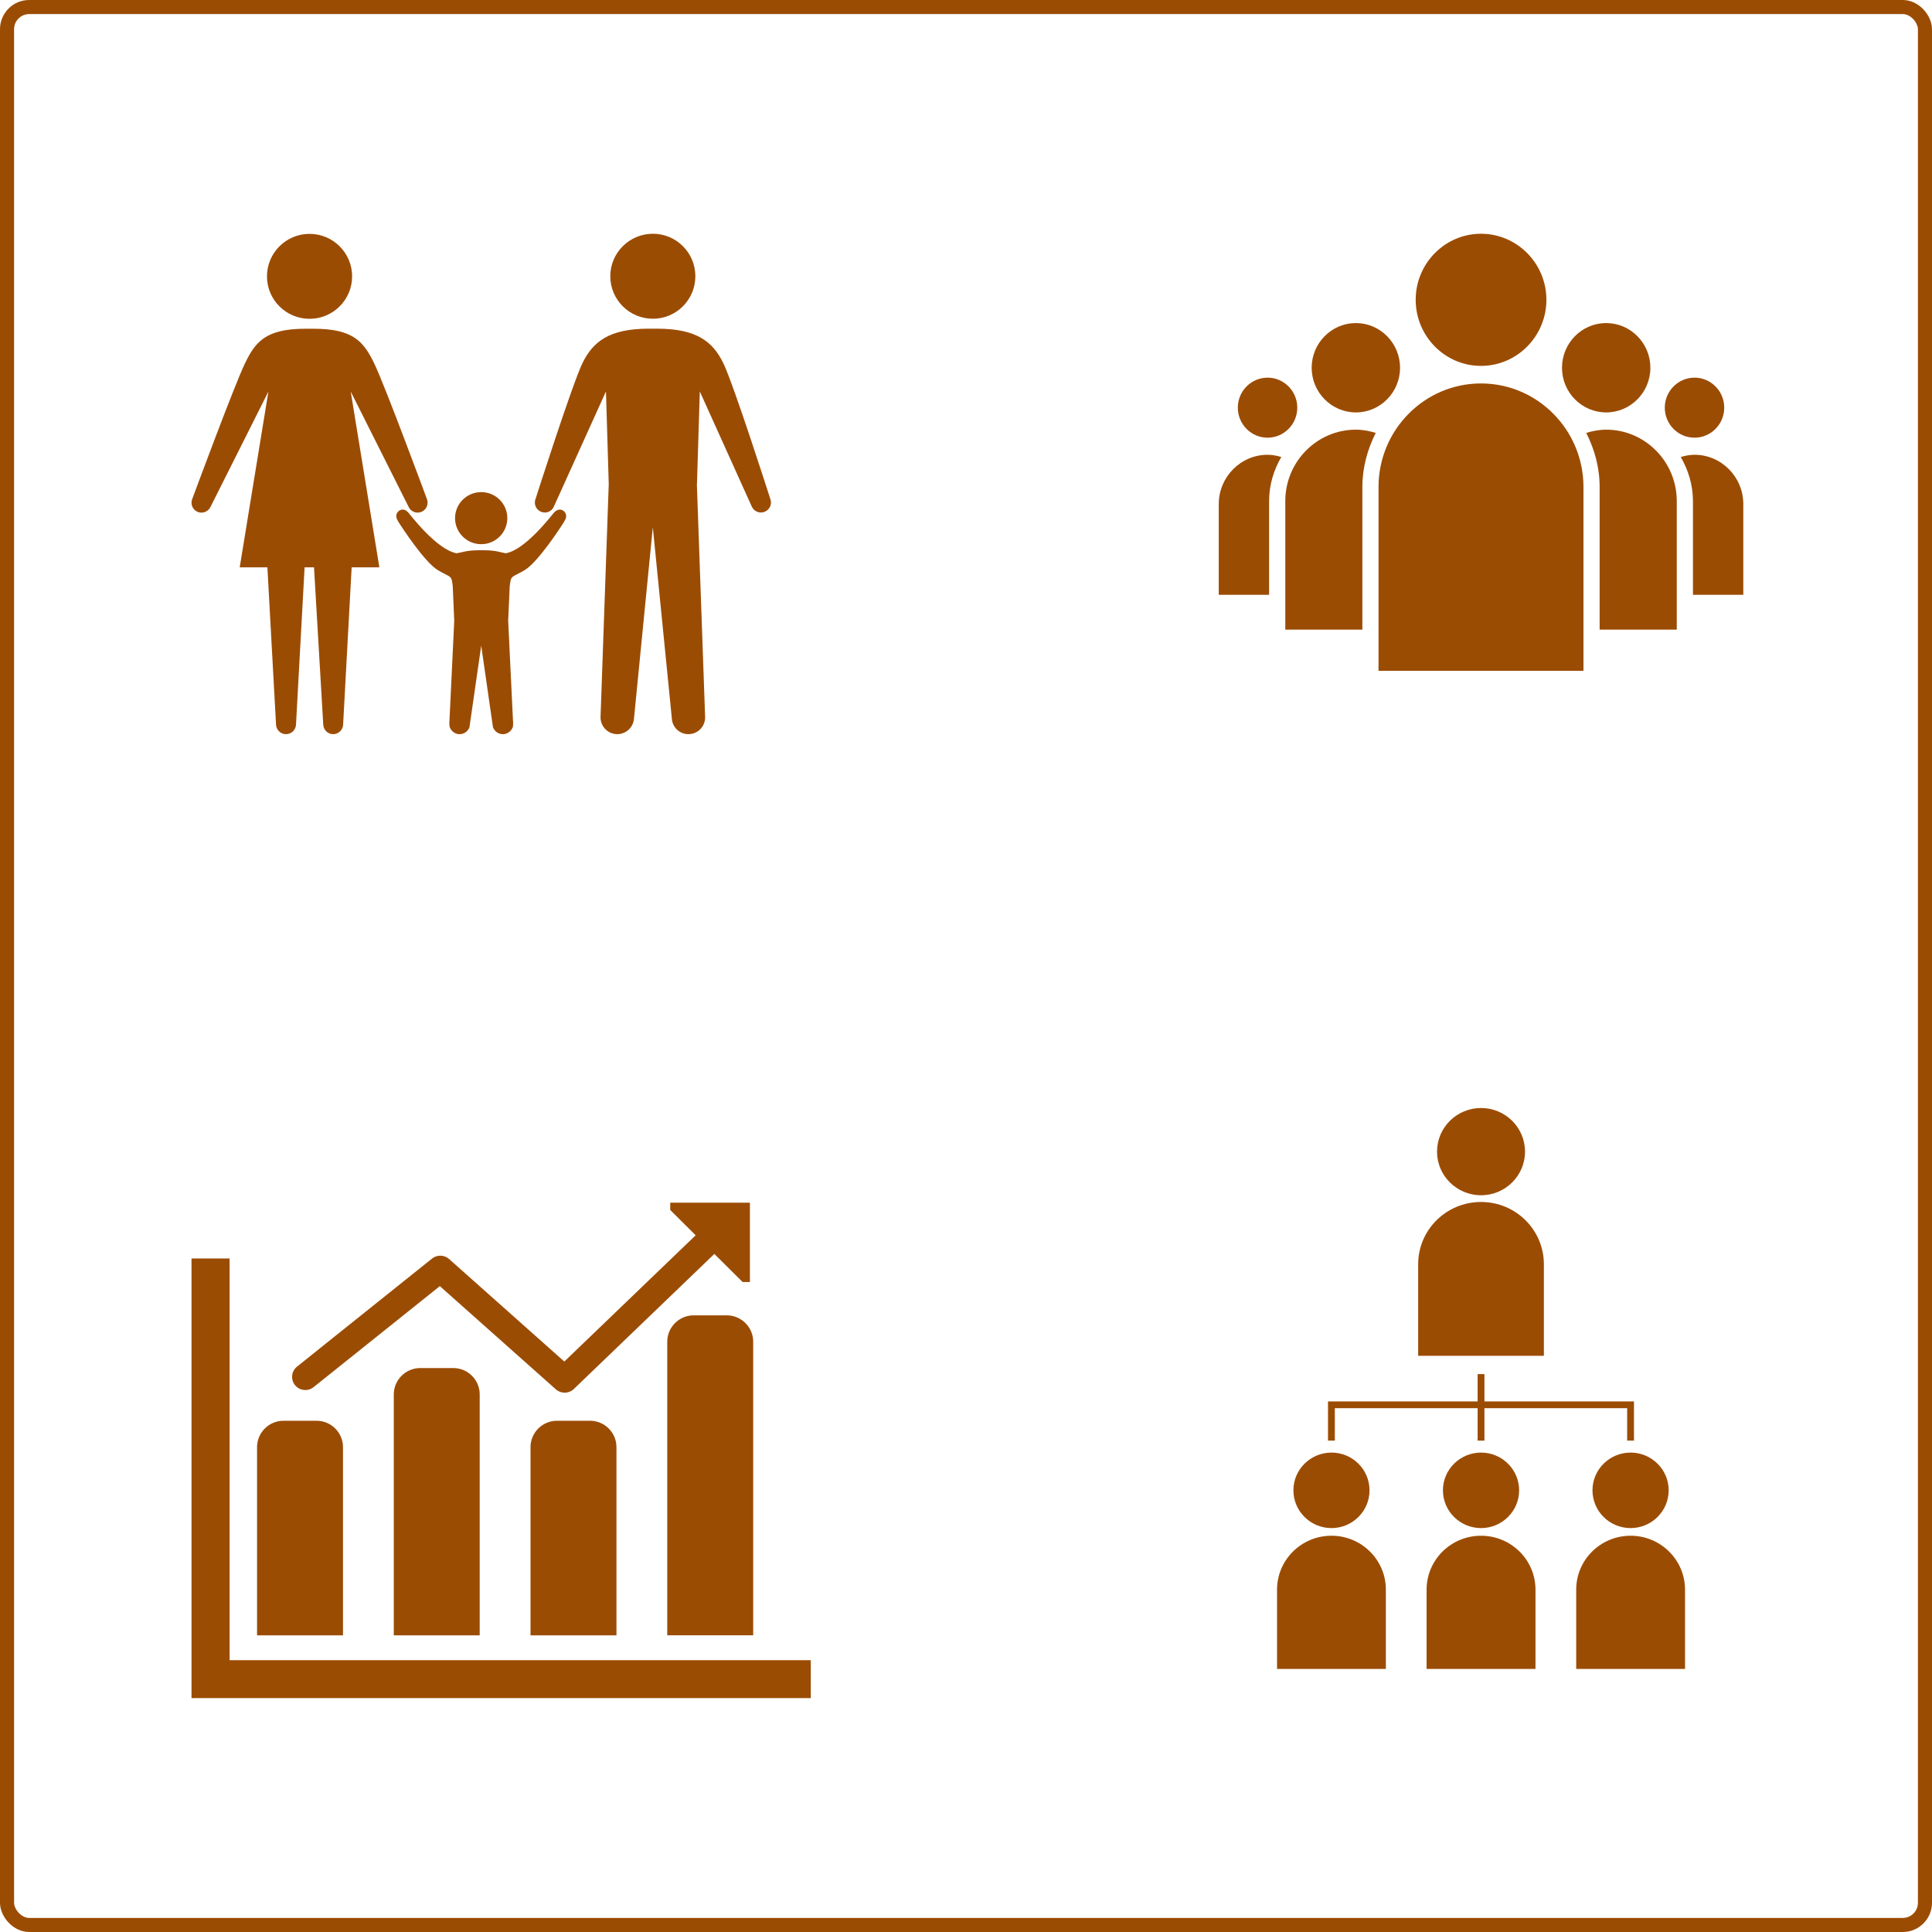 <?xml version="1.0" encoding="UTF-8"?> <svg xmlns="http://www.w3.org/2000/svg" width="686" height="686" viewBox="0 0 686 686" fill="none"><rect x="2.5" y="2.5" width="681" height="681" rx="7.877" stroke="#9B4C03" stroke-width="5"></rect><g clip-path="url(#clip0_1140_50)"><path d="M81.523 589.482V446.852H68V589.482V602.949H81.523H287.883V589.482H81.523Z" fill="#9B4C03"></path><path d="M121.787 513.821C121.787 508.682 117.564 504.469 112.393 504.469H100.654C95.494 504.469 91.273 508.682 91.273 513.821V580.665H121.787V513.821Z" fill="#9B4C03"></path><path d="M149.212 485.758C144.052 485.758 139.824 489.962 139.824 495.11V580.658H170.329V495.11C170.329 489.962 166.115 485.758 160.944 485.758H149.212Z" fill="#9B4C03"></path><path d="M197.766 504.469C192.603 504.469 188.371 508.682 188.371 513.821V580.665H218.885V513.821C218.885 508.682 214.671 504.469 209.504 504.469H197.766Z" fill="#9B4C03"></path><path d="M258.05 467.039H246.312C241.149 467.039 236.922 471.252 236.922 476.391V580.652H267.44V476.391C267.44 471.252 263.217 467.039 258.05 467.039Z" fill="#9B4C03"></path><path d="M111.354 492.528L156.172 456.67L197.367 493.312C198.262 494.105 199.38 494.497 200.503 494.497C201.679 494.497 202.851 494.06 203.76 493.188L253.648 445.234L263.682 455.21H266.277V427.047H237.982V429.63L247.009 438.617L200.373 483.444L159.465 447.051C157.747 445.519 155.186 445.457 153.388 446.891L105.472 485.243C103.445 486.864 103.121 489.803 104.745 491.825C106.378 493.829 109.332 494.15 111.354 492.528Z" fill="#9B4C03"></path></g><g clip-path="url(#clip1_1140_50)"><path d="M539.399 529.167C539.399 536.575 533.334 542.582 525.882 542.582C518.408 542.582 512.344 536.573 512.344 529.167C512.344 521.785 518.408 515.773 525.882 515.773C533.336 515.775 539.399 521.785 539.399 529.167Z" fill="#9B4C03"></path><path d="M545.209 564.443C545.209 553.868 536.537 545.297 525.889 545.297C515.195 545.297 506.543 553.87 506.543 564.443V592.602H545.209V564.443Z" fill="#9B4C03"></path><path d="M578.984 515.773C571.508 515.773 565.445 521.785 565.445 529.167C565.445 536.575 571.51 542.582 578.984 542.582C586.436 542.582 592.5 536.573 592.5 529.167C592.498 521.783 586.436 515.773 578.984 515.773Z" fill="#9B4C03"></path><path d="M598.306 564.443C598.306 553.868 589.634 545.297 578.986 545.297C568.314 545.297 559.664 553.87 559.664 564.443V592.602H598.308L598.306 564.443Z" fill="#9B4C03"></path><path d="M472.789 515.773C465.315 515.773 459.25 521.785 459.25 529.167C459.25 536.575 465.315 542.582 472.789 542.582C480.24 542.582 486.281 536.573 486.281 529.167C486.279 521.783 480.24 515.773 472.789 515.773Z" fill="#9B4C03"></path><path d="M492.085 564.443C492.085 553.868 483.435 545.297 472.787 545.297C462.091 545.297 453.441 553.87 453.441 564.443V592.602H492.085V564.443Z" fill="#9B4C03"></path><path d="M525.881 393.422C517.253 393.422 510.25 400.362 510.25 408.911C510.25 417.46 517.253 424.4 525.881 424.4C534.507 424.4 541.49 417.46 541.49 408.911C541.49 400.362 534.507 393.422 525.881 393.422Z" fill="#9B4C03"></path><path d="M548.187 448.893C548.187 436.689 538.196 426.789 525.88 426.789C513.539 426.789 503.551 436.689 503.551 448.893V481.408H548.187V448.893Z" fill="#9B4C03"></path><path d="M527.082 497.607V487.906H524.662V497.607H471.539V511.522H473.959V500.005H524.662V511.522H527.082V500.005H577.759V511.522H580.179V497.607H527.082Z" fill="#9B4C03"></path></g><path d="M125.027 98.128C125.027 106.452 118.25 113.204 109.912 113.204C101.567 113.204 94.795 106.452 94.795 98.128C94.795 89.801 101.552 83.039 109.912 83.039C118.25 83.039 125.027 89.79 125.027 98.128ZM111.498 201.452L114.768 257.134C114.768 259.077 116.341 260.683 118.291 260.683C120.252 260.683 121.84 259.077 121.84 257.134L124.859 201.452H134.705L124.531 139.031L145.024 179.847C145.774 181.642 147.843 182.498 149.659 181.748C151.455 180.972 152.306 178.921 151.548 177.092C151.548 177.092 136.531 136.478 132.816 128.911C129.099 121.335 125.449 116.727 111.351 116.727H108.471C94.404 116.727 90.715 121.322 87.031 128.911C83.327 136.478 68.292 177.092 68.292 177.092C67.509 178.921 68.36 180.972 70.142 181.748C71.958 182.511 74.025 181.642 74.811 179.847L95.304 139.031L85.112 201.452H94.945L98.005 257.134C98.005 259.077 99.599 260.683 101.528 260.683C103.531 260.683 105.111 259.077 105.111 257.134L108.151 201.452H111.498ZM231.833 83C223.488 83 216.698 89.749 216.698 98.089C216.698 106.427 223.473 113.178 231.833 113.178C240.14 113.178 246.902 106.427 246.902 98.089C246.902 89.749 240.15 83 231.833 83ZM247.476 171.814L248.482 138.992L266.914 179.821C267.692 181.616 269.77 182.472 271.562 181.696C273.396 180.918 274.227 178.869 273.476 177.04C273.476 177.04 260.496 136.426 256.789 128.865C253.066 121.296 247.344 116.702 233.264 116.702H230.372C216.307 116.702 210.575 121.296 206.849 128.865C203.166 136.426 190.195 177.04 190.195 177.04C189.424 178.869 190.26 180.918 192.063 181.696C193.871 182.488 195.961 181.616 196.686 179.821L215.158 138.992L216.149 171.814L213.244 254.335C213.042 257.589 215.492 260.427 218.736 260.655C218.896 260.683 219.041 260.683 219.163 260.683C222.257 260.683 224.87 258.298 225.11 255.163L231.795 187.209L238.559 255.163C238.745 258.311 241.371 260.683 244.439 260.683C244.587 260.683 244.718 260.683 244.866 260.655C248.136 260.427 250.572 257.587 250.358 254.335L247.437 171.814H247.476ZM170.866 174.735C165.737 174.735 161.577 178.869 161.577 183.97C161.577 189.089 165.737 193.226 170.866 193.226C175.983 193.226 180.135 189.087 180.135 183.97C180.135 178.866 175.983 174.735 170.866 174.735ZM170.866 229.261C170.866 229.261 175.039 258.205 175.039 258.231C175.616 259.667 176.94 260.683 178.562 260.683C180.223 260.683 181.622 259.571 182.124 258.071C182.153 257.977 182.251 256.262 182.153 255.98L180.438 220.403L180.986 208.173C181.47 204.021 181.563 205.265 186.284 202.438C191.127 199.546 199.311 186.805 199.712 186.19C200.1 185.548 200.851 184.449 200.998 183.727C201.226 182.441 200.395 181.236 199.135 180.967C198.171 180.806 197.356 181.313 196.725 181.986C196.093 182.682 186.649 195.246 179.571 196.452C177.985 196.224 176.27 195.381 171.756 195.381H169.974C165.486 195.381 163.773 196.237 162.169 196.452C155.076 195.246 145.626 182.682 144.964 181.986C144.361 181.313 143.578 180.806 142.592 180.967C141.332 181.236 140.484 182.441 140.745 183.727C140.88 184.449 141.622 185.548 142.031 186.19C142.439 186.805 150.655 199.546 155.459 202.438C160.196 205.265 160.302 204.018 160.757 208.173L161.287 220.403L159.588 255.98C159.492 256.273 159.588 257.988 159.66 258.071C160.149 259.571 161.523 260.683 163.196 260.683C164.79 260.683 166.156 259.664 166.691 258.231C166.678 258.205 170.866 229.261 170.866 229.261Z" fill="#9B4C03"></path><g clip-path="url(#clip2_1140_50)"><path d="M601.687 134.094C595.856 134.094 591.121 138.878 591.121 144.753C591.121 150.626 595.856 155.413 601.687 155.413C607.497 155.413 612.229 150.626 612.229 144.753C612.229 138.878 607.497 134.094 601.687 134.094Z" fill="#9B4C03"></path><path d="M450.082 134.094C444.25 134.094 439.516 138.878 439.516 144.753C439.516 150.626 444.25 155.413 450.082 155.413C455.891 155.413 460.626 150.626 460.626 144.753C460.626 138.878 455.891 134.094 450.082 134.094Z" fill="#9B4C03"></path><path d="M570.3 114.711C561.643 114.711 554.621 121.832 554.621 130.586C554.621 139.329 561.643 146.439 570.3 146.439C578.959 146.439 586.003 139.329 586.003 130.586C586.001 121.832 578.959 114.711 570.3 114.711Z" fill="#9B4C03"></path><path d="M618.998 211.188H601.119V177.919C601.119 172.193 599.458 166.886 596.789 162.271C598.361 161.806 599.976 161.477 601.68 161.477C611.214 161.477 618.998 169.346 618.998 179.007V211.188Z" fill="#9B4C03"></path><path d="M481.441 114.711C472.782 114.711 465.738 121.832 465.738 130.586C465.738 139.329 472.781 146.439 481.441 146.439C490.078 146.439 497.12 139.329 497.12 130.586C497.12 121.832 490.078 114.711 481.441 114.711Z" fill="#9B4C03"></path><path d="M450.086 161.477C451.791 161.477 453.385 161.806 454.953 162.271C452.262 166.886 450.625 172.193 450.625 177.919V211.188H432.746V179.007C432.746 169.347 440.53 161.477 450.086 161.477Z" fill="#9B4C03"></path><path d="M525.866 83C513.08 83 502.672 93.522 502.672 106.449C502.672 119.387 513.08 129.92 525.866 129.92C538.652 129.92 549.083 119.387 549.083 106.449C549.083 93.522 538.652 83 525.866 83Z" fill="#9B4C03"></path><path d="M595.376 223.566H567.987V172.95C567.987 165.988 566.17 159.513 563.23 153.707C565.475 153.039 567.831 152.562 570.297 152.562C584.115 152.562 595.376 163.936 595.376 177.917V223.566Z" fill="#9B4C03"></path><path d="M483.739 172.952V223.57H456.371V177.917C456.371 163.936 467.61 152.562 481.45 152.562C483.916 152.562 486.25 153.039 488.492 153.707C485.557 159.515 483.739 165.988 483.739 172.952Z" fill="#9B4C03"></path><path d="M489.477 238.201H562.246V172.933C562.246 152.647 545.913 136.148 525.861 136.148C505.785 136.148 489.477 152.647 489.477 172.933V238.201Z" fill="#9B4C03"></path></g><defs><clipPath id="clip0_1140_50"><rect width="219.883" height="175.906" fill="white" transform="translate(68 427.055)"></rect></clipPath><clipPath id="clip1_1140_50"><rect width="144.864" height="199.188" fill="white" transform="translate(453.441 393.422)"></rect></clipPath><clipPath id="clip2_1140_50"><rect width="186.254" height="155.211" fill="white" transform="translate(432.746 83)"></rect></clipPath></defs></svg> 